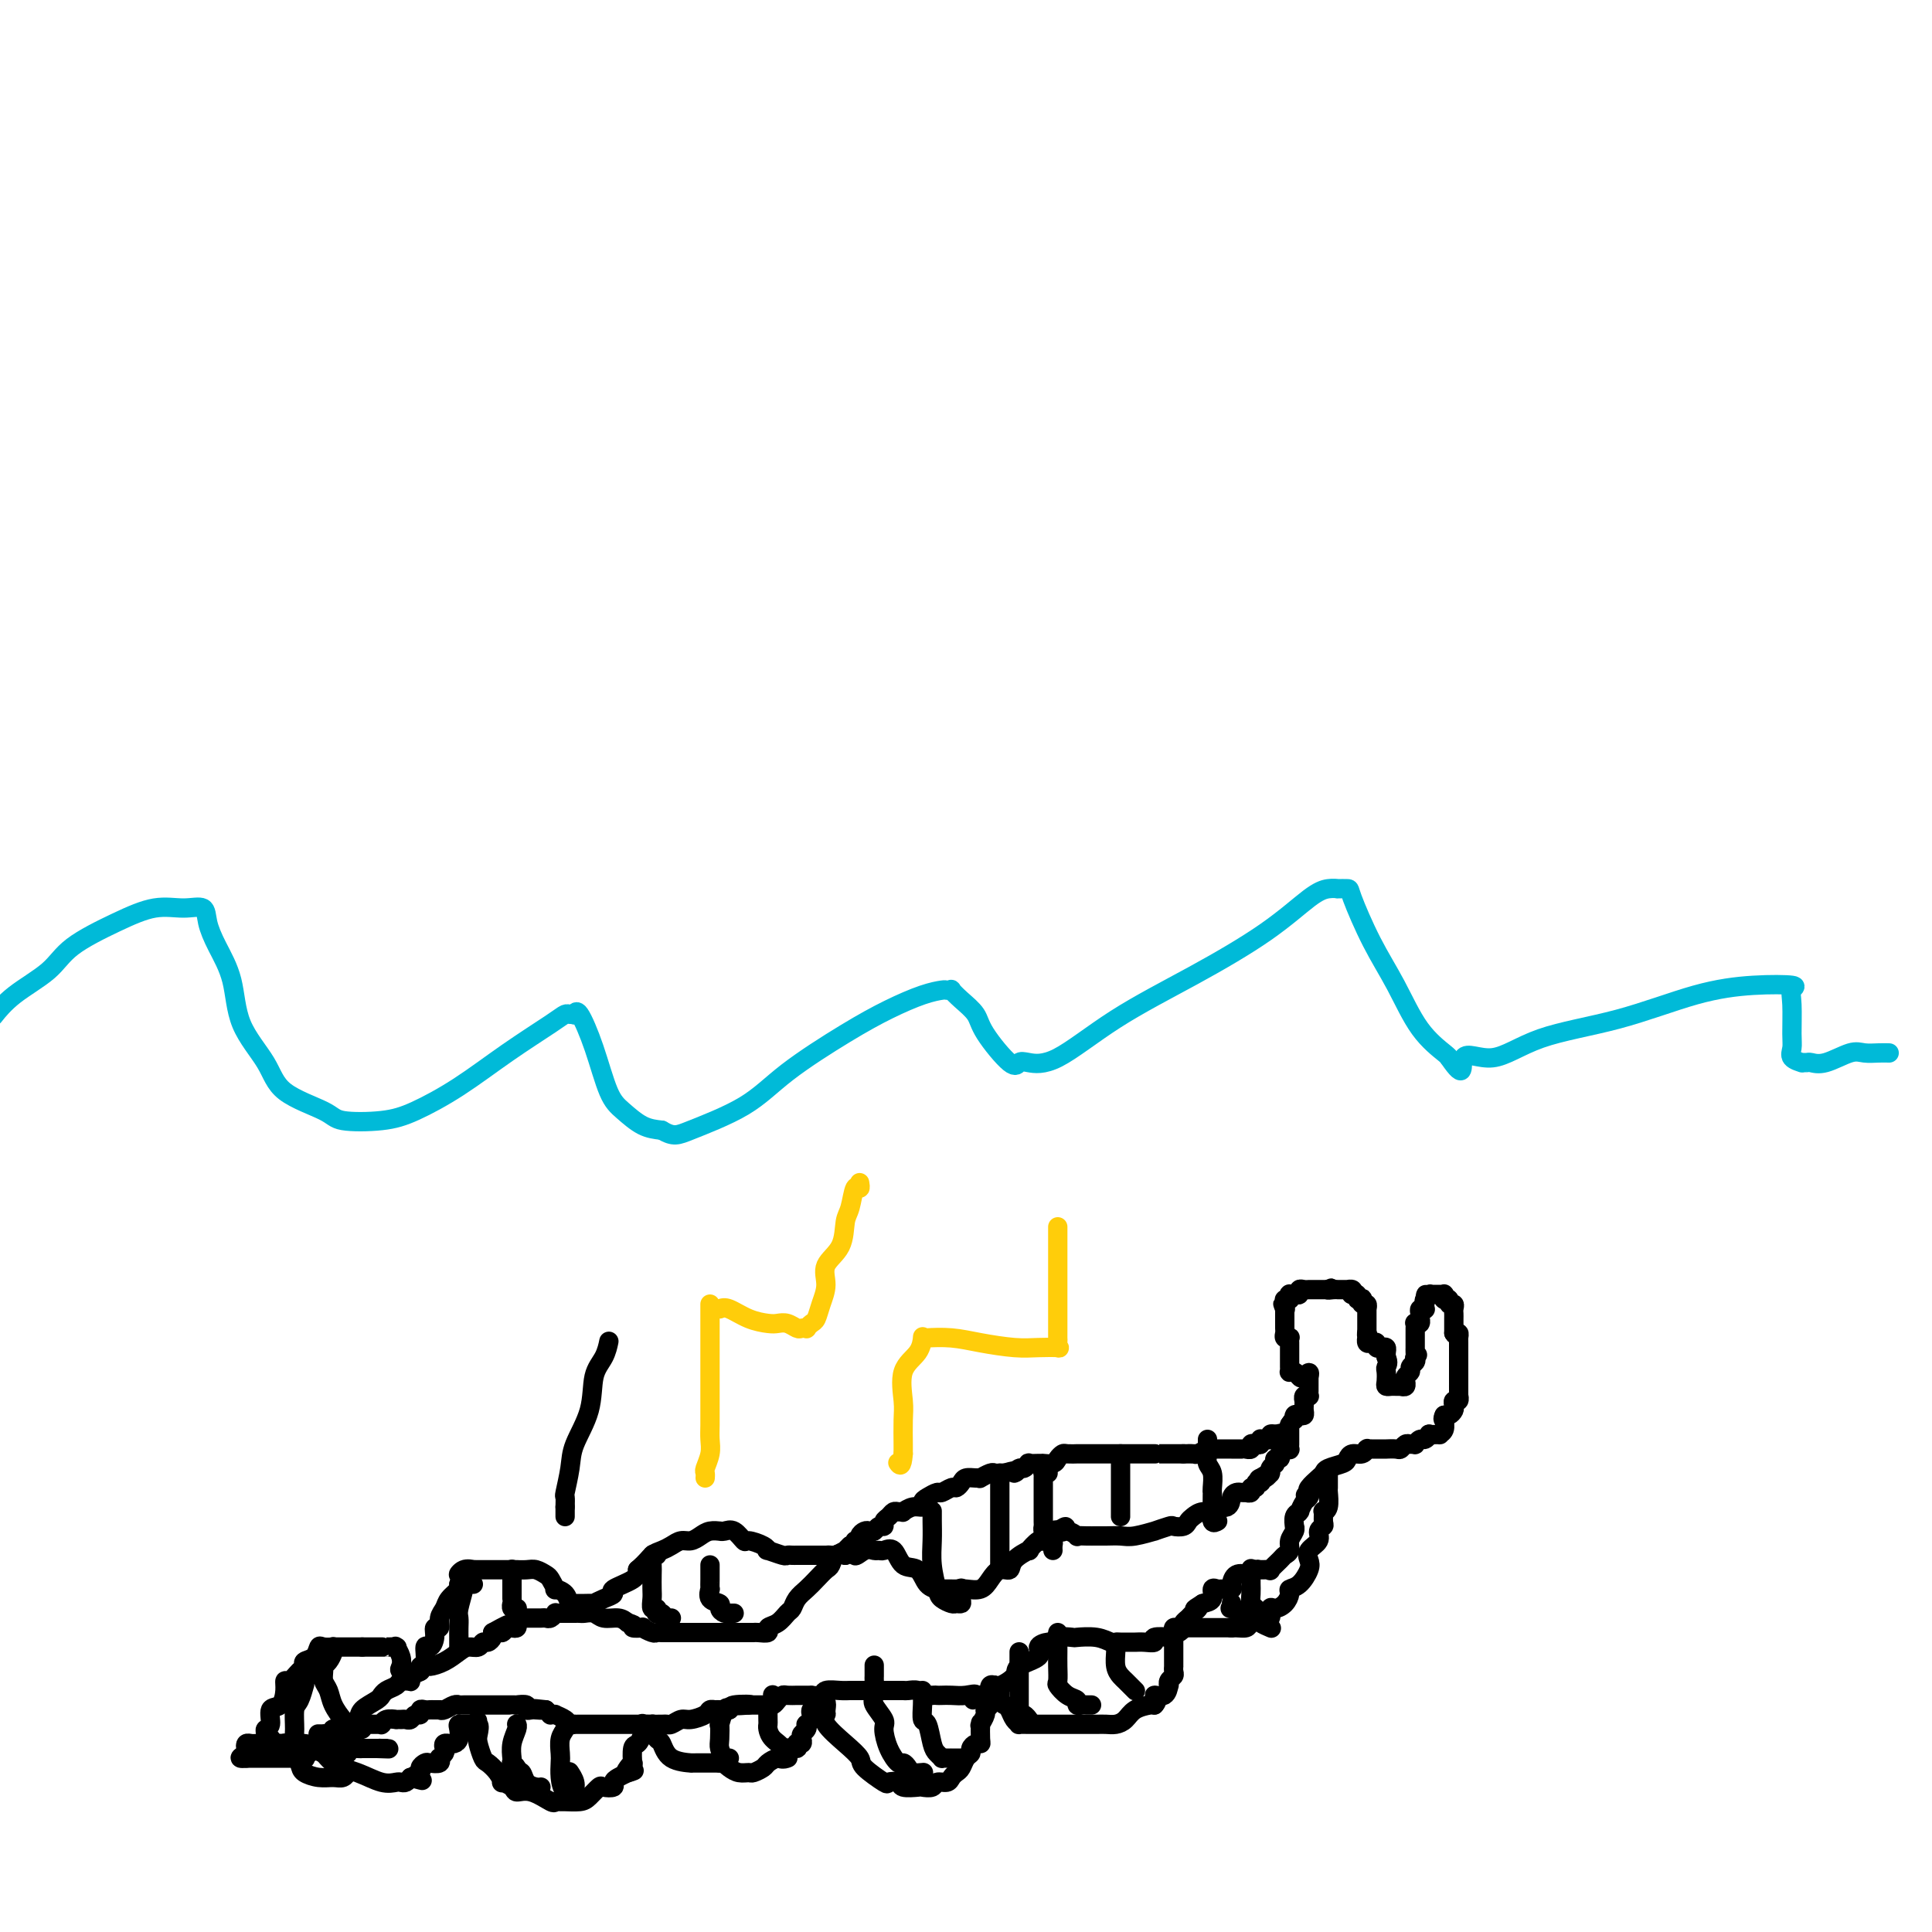 <svg viewBox='0 0 400 400' version='1.1' xmlns='http://www.w3.org/2000/svg' xmlns:xlink='http://www.w3.org/1999/xlink'><g fill='none' stroke='#00BAD8' stroke-width='4' stroke-linecap='round' stroke-linejoin='round'><path d='M-1,210c-0.266,0.333 -0.531,0.666 0,0c0.531,-0.666 1.859,-2.330 4,-4c2.141,-1.670 5.097,-3.347 7,-5c1.903,-1.653 2.755,-3.282 5,-5c2.245,-1.718 5.882,-3.524 9,-5c3.118,-1.476 5.716,-2.620 8,-3c2.284,-0.380 4.255,0.005 6,0c1.745,-0.005 3.266,-0.398 4,0c0.734,0.398 0.683,1.588 1,3c0.317,1.412 1.003,3.045 2,5c0.997,1.955 2.305,4.232 3,7c0.695,2.768 0.775,6.027 2,9c1.225,2.973 3.593,5.659 5,8c1.407,2.341 1.853,4.336 4,6c2.147,1.664 5.995,2.997 8,4c2.005,1.003 2.167,1.677 4,2c1.833,0.323 5.338,0.294 8,0c2.662,-0.294 4.482,-0.853 7,-2c2.518,-1.147 5.735,-2.882 9,-5c3.265,-2.118 6.577,-4.620 10,-7c3.423,-2.380 6.956,-4.638 9,-6c2.044,-1.362 2.600,-1.828 3,-2c0.400,-0.172 0.644,-0.051 1,0c0.356,0.051 0.822,0.032 1,0c0.178,-0.032 0.067,-0.076 0,0c-0.067,0.076 -0.091,0.274 0,0c0.091,-0.274 0.295,-1.019 1,0c0.705,1.019 1.910,3.804 3,7c1.090,3.196 2.065,6.805 3,9c0.935,2.195 1.829,2.976 3,4c1.171,1.024 2.620,2.293 4,3c1.380,0.707 2.690,0.854 4,1'/><path d='M137,234c2.496,1.457 3.235,1.100 6,0c2.765,-1.100 7.554,-2.942 11,-5c3.446,-2.058 5.547,-4.331 9,-7c3.453,-2.669 8.259,-5.735 12,-8c3.741,-2.265 6.418,-3.731 9,-5c2.582,-1.269 5.069,-2.341 7,-3c1.931,-0.659 3.307,-0.903 4,-1c0.693,-0.097 0.704,-0.045 1,0c0.296,0.045 0.877,0.084 1,0c0.123,-0.084 -0.213,-0.291 0,0c0.213,0.291 0.974,1.079 2,2c1.026,0.921 2.317,1.973 3,3c0.683,1.027 0.757,2.029 2,4c1.243,1.971 3.654,4.911 5,6c1.346,1.089 1.626,0.325 2,0c0.374,-0.325 0.841,-0.212 2,0c1.159,0.212 3.009,0.523 6,-1c2.991,-1.523 7.122,-4.881 12,-8c4.878,-3.119 10.502,-5.999 16,-9c5.498,-3.001 10.869,-6.125 15,-9c4.131,-2.875 7.023,-5.503 9,-7c1.977,-1.497 3.038,-1.865 4,-2c0.962,-0.135 1.824,-0.037 2,0c0.176,0.037 -0.334,0.015 0,0c0.334,-0.015 1.511,-0.021 2,0c0.489,0.021 0.289,0.068 1,2c0.711,1.932 2.334,5.747 4,9c1.666,3.253 3.374,5.944 5,9c1.626,3.056 3.168,6.477 5,9c1.832,2.523 3.952,4.150 5,5c1.048,0.850 1.024,0.925 1,1'/><path d='M300,219c3.673,5.362 2.354,1.266 3,0c0.646,-1.266 3.257,0.298 6,0c2.743,-0.298 5.619,-2.459 10,-4c4.381,-1.541 10.266,-2.463 16,-4c5.734,-1.537 11.316,-3.688 16,-5c4.684,-1.312 8.470,-1.785 12,-2c3.530,-0.215 6.803,-0.171 8,0c1.197,0.171 0.319,0.469 0,1c-0.319,0.531 -0.078,1.295 0,3c0.078,1.705 -0.008,4.352 0,6c0.008,1.648 0.111,2.298 0,3c-0.111,0.702 -0.434,1.455 0,2c0.434,0.545 1.626,0.880 2,1c0.374,0.120 -0.069,0.025 0,0c0.069,-0.025 0.650,0.022 1,0c0.350,-0.022 0.467,-0.111 1,0c0.533,0.111 1.481,0.422 3,0c1.519,-0.422 3.608,-1.577 5,-2c1.392,-0.423 2.086,-0.113 3,0c0.914,0.113 2.049,0.030 3,0c0.951,-0.030 1.718,-0.008 2,0c0.282,0.008 0.081,0.002 0,0c-0.081,-0.002 -0.040,-0.001 0,0'/></g>
<g fill='none' stroke='#000000' stroke-width='4' stroke-linecap='round' stroke-linejoin='round'><path d='M66,359c-0.119,-0.002 -0.238,-0.005 0,0c0.238,0.005 0.832,0.016 1,0c0.168,-0.016 -0.092,-0.061 0,0c0.092,0.061 0.534,0.227 1,0c0.466,-0.227 0.955,-0.848 1,-1c0.045,-0.152 -0.355,0.164 0,0c0.355,-0.164 1.464,-0.807 2,-1c0.536,-0.193 0.497,0.063 1,0c0.503,-0.063 1.546,-0.447 2,-1c0.454,-0.553 0.320,-1.276 1,-2c0.680,-0.724 2.175,-1.451 3,-2c0.825,-0.549 0.980,-0.922 1,-1c0.020,-0.078 -0.097,0.137 0,0c0.097,-0.137 0.406,-0.628 1,-1c0.594,-0.372 1.473,-0.626 2,-1c0.527,-0.374 0.700,-0.870 1,-1c0.300,-0.130 0.725,0.105 1,0c0.275,-0.105 0.401,-0.549 1,-1c0.599,-0.451 1.672,-0.907 2,-1c0.328,-0.093 -0.088,0.179 0,0c0.088,-0.179 0.681,-0.808 1,-1c0.319,-0.192 0.365,0.055 1,0c0.635,-0.055 1.858,-0.411 3,-1c1.142,-0.589 2.204,-1.411 3,-2c0.796,-0.589 1.327,-0.945 2,-1c0.673,-0.055 1.487,0.193 2,0c0.513,-0.193 0.725,-0.825 1,-1c0.275,-0.175 0.612,0.107 1,0c0.388,-0.107 0.825,-0.602 1,-1c0.175,-0.398 0.087,-0.699 0,-1'/><path d='M102,338c5.808,-3.244 2.330,-0.855 1,0c-1.330,0.855 -0.510,0.177 0,0c0.510,-0.177 0.711,0.146 1,0c0.289,-0.146 0.666,-0.761 1,-1c0.334,-0.239 0.625,-0.103 1,0c0.375,0.103 0.836,0.171 1,0c0.164,-0.171 0.033,-0.582 0,-1c-0.033,-0.418 0.032,-0.844 0,-1c-0.032,-0.156 -0.162,-0.042 0,0c0.162,0.042 0.617,0.011 1,0c0.383,-0.011 0.694,-0.003 1,0c0.306,0.003 0.607,0.001 1,0c0.393,-0.001 0.879,0.001 1,0c0.121,-0.001 -0.121,-0.004 0,0c0.121,0.004 0.606,0.015 1,0c0.394,-0.015 0.697,-0.057 1,0c0.303,0.057 0.606,0.211 1,0c0.394,-0.211 0.879,-0.789 1,-1c0.121,-0.211 -0.122,-0.057 0,0c0.122,0.057 0.610,0.015 1,0c0.390,-0.015 0.681,-0.004 1,0c0.319,0.004 0.666,-0.000 1,0c0.334,0.000 0.655,0.004 1,0c0.345,-0.004 0.715,-0.016 1,0c0.285,0.016 0.485,0.060 1,0c0.515,-0.060 1.344,-0.222 2,0c0.656,0.222 1.138,0.829 2,1c0.862,0.171 2.103,-0.094 3,0c0.897,0.094 1.448,0.547 2,1'/><path d='M130,336c2.263,0.532 0.921,0.860 1,1c0.079,0.140 1.579,0.090 2,0c0.421,-0.090 -0.239,-0.220 0,0c0.239,0.220 1.375,0.791 2,1c0.625,0.209 0.739,0.056 1,0c0.261,-0.056 0.668,-0.015 1,0c0.332,0.015 0.589,0.004 1,0c0.411,-0.004 0.977,-0.001 1,0c0.023,0.001 -0.496,0.000 0,0c0.496,-0.000 2.006,-0.000 3,0c0.994,0.000 1.473,0.000 2,0c0.527,-0.000 1.102,-0.000 2,0c0.898,0.000 2.121,-0.000 3,0c0.879,0.000 1.416,0.000 2,0c0.584,-0.000 1.216,-0.000 2,0c0.784,0.000 1.721,0.001 2,0c0.279,-0.001 -0.098,-0.004 0,0c0.098,0.004 0.673,0.013 1,0c0.327,-0.013 0.406,-0.049 1,0c0.594,0.049 1.703,0.183 2,0c0.297,-0.183 -0.220,-0.682 0,-1c0.220,-0.318 1.175,-0.455 2,-1c0.825,-0.545 1.519,-1.496 2,-2c0.481,-0.504 0.748,-0.559 1,-1c0.252,-0.441 0.487,-1.269 1,-2c0.513,-0.731 1.302,-1.366 2,-2c0.698,-0.634 1.303,-1.267 2,-2c0.697,-0.733 1.486,-1.568 2,-2c0.514,-0.432 0.754,-0.463 1,-1c0.246,-0.537 0.499,-1.582 1,-2c0.501,-0.418 1.251,-0.209 2,0'/><path d='M175,322c2.836,-2.414 1.925,-0.450 2,0c0.075,0.450 1.137,-0.614 2,-1c0.863,-0.386 1.529,-0.092 2,0c0.471,0.092 0.749,-0.017 1,0c0.251,0.017 0.475,0.158 1,0c0.525,-0.158 1.350,-0.617 2,0c0.650,0.617 1.125,2.309 2,3c0.875,0.691 2.150,0.381 3,1c0.850,0.619 1.274,2.166 2,3c0.726,0.834 1.752,0.956 2,1c0.248,0.044 -0.282,0.011 0,0c0.282,-0.011 1.378,-0.002 2,0c0.622,0.002 0.772,-0.005 1,0c0.228,0.005 0.536,0.022 1,0c0.464,-0.022 1.084,-0.081 2,0c0.916,0.081 2.127,0.304 3,0c0.873,-0.304 1.409,-1.133 2,-2c0.591,-0.867 1.239,-1.771 2,-2c0.761,-0.229 1.637,0.218 2,0c0.363,-0.218 0.215,-1.100 1,-2c0.785,-0.900 2.504,-1.818 3,-2c0.496,-0.182 -0.231,0.372 0,0c0.231,-0.372 1.421,-1.669 2,-2c0.579,-0.331 0.547,0.304 1,0c0.453,-0.304 1.389,-1.545 2,-2c0.611,-0.455 0.895,-0.122 1,0c0.105,0.122 0.030,0.035 0,0c-0.030,-0.035 -0.015,-0.017 0,0'/><path d='M219,317c2.675,-1.840 1.364,-0.441 1,0c-0.364,0.441 0.220,-0.078 1,0c0.780,0.078 1.755,0.753 2,1c0.245,0.247 -0.240,0.066 0,0c0.240,-0.066 1.206,-0.017 2,0c0.794,0.017 1.416,0.000 2,0c0.584,-0.000 1.131,0.015 2,0c0.869,-0.015 2.062,-0.060 3,0c0.938,0.060 1.623,0.226 3,0c1.377,-0.226 3.448,-0.844 4,-1c0.552,-0.156 -0.413,0.151 0,0c0.413,-0.151 2.204,-0.761 3,-1c0.796,-0.239 0.597,-0.107 1,0c0.403,0.107 1.409,0.187 2,0c0.591,-0.187 0.768,-0.643 1,-1c0.232,-0.357 0.517,-0.616 1,-1c0.483,-0.384 1.162,-0.894 2,-1c0.838,-0.106 1.835,0.192 2,0c0.165,-0.192 -0.503,-0.875 0,-1c0.503,-0.125 2.177,0.306 3,0c0.823,-0.306 0.794,-1.350 1,-2c0.206,-0.650 0.648,-0.905 1,-1c0.352,-0.095 0.615,-0.029 1,0c0.385,0.029 0.892,0.023 1,0c0.108,-0.023 -0.182,-0.063 0,0c0.182,0.063 0.837,0.228 1,0c0.163,-0.228 -0.166,-0.848 0,-1c0.166,-0.152 0.828,0.166 1,0c0.172,-0.166 -0.146,-0.814 0,-1c0.146,-0.186 0.756,0.090 1,0c0.244,-0.090 0.122,-0.545 0,-1'/><path d='M261,306c2.487,-1.543 0.705,-0.399 0,0c-0.705,0.399 -0.332,0.055 0,0c0.332,-0.055 0.624,0.179 1,0c0.376,-0.179 0.837,-0.770 1,-1c0.163,-0.230 0.030,-0.101 0,0c-0.030,0.101 0.045,0.172 0,0c-0.045,-0.172 -0.209,-0.586 0,-1c0.209,-0.414 0.792,-0.828 1,-1c0.208,-0.172 0.042,-0.103 0,0c-0.042,0.103 0.041,0.239 0,0c-0.041,-0.239 -0.204,-0.852 0,-1c0.204,-0.148 0.776,0.170 1,0c0.224,-0.170 0.098,-0.829 0,-1c-0.098,-0.171 -0.170,0.146 0,0c0.170,-0.146 0.581,-0.756 1,-1c0.419,-0.244 0.844,-0.121 1,0c0.156,0.121 0.042,0.239 0,0c-0.042,-0.239 -0.011,-0.835 0,-1c0.011,-0.165 0.003,0.100 0,0c-0.003,-0.100 -0.001,-0.566 0,-1c0.001,-0.434 0.000,-0.837 0,-1c-0.000,-0.163 -0.000,-0.085 0,0c0.000,0.085 0.000,0.177 0,0c-0.000,-0.177 -0.000,-0.622 0,-1c0.000,-0.378 0.000,-0.689 0,-1'/><path d='M267,295c1.167,-1.868 1.083,-1.040 1,-1c-0.083,0.040 -0.166,-0.710 0,-1c0.166,-0.290 0.580,-0.120 1,0c0.420,0.120 0.845,0.191 1,0c0.155,-0.191 0.041,-0.643 0,-1c-0.041,-0.357 -0.007,-0.618 0,-1c0.007,-0.382 -0.012,-0.886 0,-1c0.012,-0.114 0.056,0.163 0,0c-0.056,-0.163 -0.211,-0.765 0,-1c0.211,-0.235 0.789,-0.102 1,0c0.211,0.102 0.057,0.172 0,0c-0.057,-0.172 -0.015,-0.585 0,-1c0.015,-0.415 0.004,-0.832 0,-1c-0.004,-0.168 -0.001,-0.086 0,0c0.001,0.086 0.000,0.177 0,0c-0.000,-0.177 -0.000,-0.622 0,-1c0.000,-0.378 0.000,-0.689 0,-1'/><path d='M271,285c0.441,-1.563 -0.456,-0.471 -1,0c-0.544,0.471 -0.734,0.319 -1,0c-0.266,-0.319 -0.607,-0.806 -1,-1c-0.393,-0.194 -0.837,-0.094 -1,0c-0.163,0.094 -0.044,0.183 0,0c0.044,-0.183 0.012,-0.638 0,-1c-0.012,-0.362 -0.003,-0.632 0,-1c0.003,-0.368 0.001,-0.834 0,-1c-0.001,-0.166 -0.000,-0.034 0,0c0.000,0.034 0.000,-0.032 0,0c-0.000,0.032 -0.000,0.163 0,0c0.000,-0.163 0.001,-0.618 0,-1c-0.001,-0.382 -0.004,-0.690 0,-1c0.004,-0.310 0.015,-0.622 0,-1c-0.015,-0.378 -0.057,-0.822 0,-1c0.057,-0.178 0.211,-0.090 0,0c-0.211,0.090 -0.789,0.183 -1,0c-0.211,-0.183 -0.057,-0.641 0,-1c0.057,-0.359 0.015,-0.617 0,-1c-0.015,-0.383 -0.004,-0.890 0,-1c0.004,-0.110 0.001,0.178 0,0c-0.001,-0.178 -0.000,-0.821 0,-1c0.000,-0.179 0.000,0.106 0,0c-0.000,-0.106 -0.000,-0.602 0,-1c0.000,-0.398 0.000,-0.699 0,-1'/><path d='M266,271c-0.778,-2.121 -0.222,-0.425 0,0c0.222,0.425 0.112,-0.421 0,-1c-0.112,-0.579 -0.226,-0.891 0,-1c0.226,-0.109 0.792,-0.015 1,0c0.208,0.015 0.058,-0.049 0,0c-0.058,0.049 -0.026,0.210 0,0c0.026,-0.210 0.045,-0.792 0,-1c-0.045,-0.208 -0.153,-0.042 0,0c0.153,0.042 0.566,-0.041 1,0c0.434,0.041 0.887,0.207 1,0c0.113,-0.207 -0.114,-0.788 0,-1c0.114,-0.212 0.570,-0.057 1,0c0.430,0.057 0.836,0.015 1,0c0.164,-0.015 0.086,-0.004 0,0c-0.086,0.004 -0.182,0.001 0,0c0.182,-0.001 0.640,-0.000 1,0c0.360,0.000 0.622,0.000 1,0c0.378,-0.000 0.871,-0.000 1,0c0.129,0.000 -0.106,0.000 0,0c0.106,-0.000 0.553,-0.000 1,0'/><path d='M275,267c1.349,-0.619 0.220,-0.166 0,0c-0.220,0.166 0.467,0.044 1,0c0.533,-0.044 0.912,-0.012 1,0c0.088,0.012 -0.116,0.002 0,0c0.116,-0.002 0.553,0.002 1,0c0.447,-0.002 0.903,-0.011 1,0c0.097,0.011 -0.166,0.041 0,0c0.166,-0.041 0.762,-0.155 1,0c0.238,0.155 0.119,0.577 0,1'/><path d='M280,268c0.791,0.150 0.268,0.027 0,0c-0.268,-0.027 -0.282,0.044 0,0c0.282,-0.044 0.859,-0.204 1,0c0.141,0.204 -0.155,0.772 0,1c0.155,0.228 0.759,0.117 1,0c0.241,-0.117 0.117,-0.241 0,0c-0.117,0.241 -0.228,0.849 0,1c0.228,0.151 0.793,-0.153 1,0c0.207,0.153 0.055,0.762 0,1c-0.055,0.238 -0.015,0.105 0,0c0.015,-0.105 0.004,-0.183 0,0c-0.004,0.183 -0.001,0.626 0,1c0.001,0.374 0.000,0.677 0,1c-0.000,0.323 -0.000,0.664 0,1c0.000,0.336 0.000,0.667 0,1c-0.000,0.333 -0.000,0.666 0,1'/><path d='M283,276c0.465,1.173 0.127,0.104 0,0c-0.127,-0.104 -0.044,0.756 0,1c0.044,0.244 0.050,-0.127 0,0c-0.050,0.127 -0.154,0.752 0,1c0.154,0.248 0.567,0.118 1,0c0.433,-0.118 0.887,-0.225 1,0c0.113,0.225 -0.113,0.782 0,1c0.113,0.218 0.566,0.097 1,0c0.434,-0.097 0.848,-0.170 1,0c0.152,0.170 0.041,0.584 0,1c-0.041,0.416 -0.012,0.833 0,1c0.012,0.167 0.006,0.083 0,0'/><path d='M287,281c0.620,1.194 0.169,1.679 0,2c-0.169,0.321 -0.057,0.478 0,1c0.057,0.522 0.057,1.408 0,2c-0.057,0.592 -0.173,0.891 0,1c0.173,0.109 0.634,0.029 1,0c0.366,-0.029 0.638,-0.007 1,0c0.362,0.007 0.815,-0.002 1,0c0.185,0.002 0.102,0.015 0,0c-0.102,-0.015 -0.225,-0.060 0,0c0.225,0.060 0.796,0.223 1,0c0.204,-0.223 0.040,-0.833 0,-1c-0.040,-0.167 0.046,0.110 0,0c-0.046,-0.110 -0.222,-0.607 0,-1c0.222,-0.393 0.843,-0.683 1,-1c0.157,-0.317 -0.150,-0.662 0,-1c0.150,-0.338 0.757,-0.668 1,-1c0.243,-0.332 0.121,-0.666 0,-1'/><path d='M293,281c0.928,-0.940 0.249,-0.290 0,0c-0.249,0.290 -0.067,0.218 0,0c0.067,-0.218 0.018,-0.584 0,-1c-0.018,-0.416 -0.005,-0.882 0,-1c0.005,-0.118 0.001,0.113 0,0c-0.001,-0.113 -0.000,-0.569 0,-1c0.000,-0.431 0.000,-0.836 0,-1c-0.000,-0.164 0.000,-0.086 0,0c-0.000,0.086 -0.001,0.180 0,0c0.001,-0.180 0.004,-0.636 0,-1c-0.004,-0.364 -0.015,-0.637 0,-1c0.015,-0.363 0.057,-0.814 0,-1c-0.057,-0.186 -0.211,-0.105 0,0c0.211,0.105 0.788,0.235 1,0c0.212,-0.235 0.061,-0.834 0,-1c-0.061,-0.166 -0.030,0.100 0,0c0.030,-0.100 0.061,-0.566 0,-1c-0.061,-0.434 -0.212,-0.837 0,-1c0.212,-0.163 0.789,-0.085 1,0c0.211,0.085 0.057,0.177 0,0c-0.057,-0.177 -0.016,-0.622 0,-1c0.016,-0.378 0.008,-0.689 0,-1'/><path d='M295,269c0.325,-1.873 0.139,-0.554 0,0c-0.139,0.554 -0.230,0.345 0,0c0.230,-0.345 0.782,-0.824 1,-1c0.218,-0.176 0.101,-0.047 0,0c-0.101,0.047 -0.185,0.013 0,0c0.185,-0.013 0.638,-0.004 1,0c0.362,0.004 0.633,0.005 1,0c0.367,-0.005 0.831,-0.015 1,0c0.169,0.015 0.044,0.057 0,0c-0.044,-0.057 -0.008,-0.212 0,0c0.008,0.212 -0.013,0.793 0,1c0.013,0.207 0.060,0.041 0,0c-0.060,-0.041 -0.226,0.045 0,0c0.226,-0.045 0.845,-0.219 1,0c0.155,0.219 -0.155,0.832 0,1c0.155,0.168 0.773,-0.109 1,0c0.227,0.109 0.061,0.603 0,1c-0.061,0.397 -0.016,0.698 0,1c0.016,0.302 0.004,0.606 0,1c-0.004,0.394 -0.001,0.879 0,1c0.001,0.121 0.000,-0.121 0,0c-0.000,0.121 -0.000,0.606 0,1c0.000,0.394 0.000,0.697 0,1'/><path d='M301,276c0.381,0.864 0.834,0.024 1,0c0.166,-0.024 0.044,0.767 0,1c-0.044,0.233 -0.012,-0.092 0,0c0.012,0.092 0.003,0.599 0,1c-0.003,0.401 -0.001,0.694 0,1c0.001,0.306 0.000,0.624 0,1c-0.000,0.376 -0.000,0.809 0,1c0.000,0.191 0.000,0.141 0,0c-0.000,-0.141 -0.000,-0.374 0,0c0.000,0.374 0.000,1.353 0,2c-0.000,0.647 -0.000,0.961 0,1c0.000,0.039 0.000,-0.195 0,0c-0.000,0.195 -0.000,0.821 0,1c0.000,0.179 0.000,-0.088 0,0c-0.000,0.088 -0.000,0.530 0,1c0.000,0.470 0.001,0.967 0,1c-0.001,0.033 -0.004,-0.398 0,0c0.004,0.398 0.015,1.626 0,2c-0.015,0.374 -0.056,-0.107 0,0c0.056,0.107 0.208,0.803 0,1c-0.208,0.197 -0.778,-0.105 -1,0c-0.222,0.105 -0.098,0.617 0,1c0.098,0.383 0.171,0.639 0,1c-0.171,0.361 -0.584,0.828 -1,1c-0.416,0.172 -0.833,0.049 -1,0c-0.167,-0.049 -0.083,-0.025 0,0'/><path d='M299,293c-0.459,0.873 -0.107,1.057 0,1c0.107,-0.057 -0.032,-0.355 0,0c0.032,0.355 0.234,1.362 0,2c-0.234,0.638 -0.903,0.907 -1,1c-0.097,0.093 0.378,0.010 0,0c-0.378,-0.010 -1.608,0.054 -2,0c-0.392,-0.054 0.053,-0.225 0,0c-0.053,0.225 -0.606,0.845 -1,1c-0.394,0.155 -0.630,-0.156 -1,0c-0.370,0.156 -0.873,0.778 -1,1c-0.127,0.222 0.122,0.046 0,0c-0.122,-0.046 -0.615,0.040 -1,0c-0.385,-0.040 -0.662,-0.207 -1,0c-0.338,0.207 -0.738,0.788 -1,1c-0.262,0.212 -0.384,0.057 -1,0c-0.616,-0.057 -1.724,-0.015 -2,0c-0.276,0.015 0.280,0.004 0,0c-0.280,-0.004 -1.395,-0.002 -2,0c-0.605,0.002 -0.700,0.005 -1,0c-0.300,-0.005 -0.805,-0.016 -1,0c-0.195,0.016 -0.080,0.060 0,0c0.080,-0.060 0.126,-0.223 0,0c-0.126,0.223 -0.422,0.833 -1,1c-0.578,0.167 -1.436,-0.110 -2,0c-0.564,0.110 -0.832,0.606 -1,1c-0.168,0.394 -0.234,0.687 -1,1c-0.766,0.313 -2.230,0.647 -3,1c-0.770,0.353 -0.846,0.723 -1,1c-0.154,0.277 -0.388,0.459 -1,1c-0.612,0.541 -1.604,1.440 -2,2c-0.396,0.560 -0.198,0.780 0,1'/><path d='M271,309c-1.404,1.184 -0.415,0.146 0,0c0.415,-0.146 0.256,0.602 0,1c-0.256,0.398 -0.608,0.448 -1,1c-0.392,0.552 -0.823,1.606 -1,2c-0.177,0.394 -0.100,0.129 0,0c0.100,-0.129 0.224,-0.123 0,0c-0.224,0.123 -0.796,0.365 -1,1c-0.204,0.635 -0.040,1.665 0,2c0.040,0.335 -0.045,-0.026 0,0c0.045,0.026 0.221,0.440 0,1c-0.221,0.560 -0.838,1.268 -1,2c-0.162,0.732 0.130,1.488 0,2c-0.130,0.512 -0.683,0.778 -1,1c-0.317,0.222 -0.399,0.398 -1,1c-0.601,0.602 -1.720,1.629 -2,2c-0.280,0.371 0.280,0.085 0,0c-0.280,-0.085 -1.400,0.030 -2,0c-0.600,-0.030 -0.681,-0.204 -1,0c-0.319,0.204 -0.877,0.785 -1,1c-0.123,0.215 0.187,0.064 0,0c-0.187,-0.064 -0.871,-0.042 -1,0c-0.129,0.042 0.298,0.102 0,0c-0.298,-0.102 -1.322,-0.367 -2,0c-0.678,0.367 -1.009,1.364 -1,2c0.009,0.636 0.358,0.909 0,1c-0.358,0.091 -1.422,-0.000 -2,0c-0.578,0.000 -0.670,0.093 -1,0c-0.330,-0.093 -0.896,-0.371 -1,0c-0.104,0.371 0.256,1.392 0,2c-0.256,0.608 -1.128,0.804 -2,1'/><path d='M249,332c-2.807,1.726 -1.326,1.039 -1,1c0.326,-0.039 -0.504,0.568 -1,1c-0.496,0.432 -0.657,0.689 -1,1c-0.343,0.311 -0.867,0.675 -1,1c-0.133,0.325 0.125,0.609 0,1c-0.125,0.391 -0.634,0.888 -1,1c-0.366,0.112 -0.590,-0.162 -1,0c-0.410,0.162 -1.005,0.761 -1,1c0.005,0.239 0.611,0.116 0,0c-0.611,-0.116 -2.439,-0.227 -3,0c-0.561,0.227 0.144,0.793 0,1c-0.144,0.207 -1.138,0.055 -2,0c-0.862,-0.055 -1.592,-0.014 -2,0c-0.408,0.014 -0.495,-0.000 -1,0c-0.505,0.000 -1.428,0.014 -2,0c-0.572,-0.014 -0.791,-0.056 -1,0c-0.209,0.056 -0.406,0.210 -1,0c-0.594,-0.210 -1.584,-0.784 -3,-1c-1.416,-0.216 -3.256,-0.072 -4,0c-0.744,0.072 -0.390,0.074 -1,0c-0.610,-0.074 -2.184,-0.224 -3,0c-0.816,0.224 -0.875,0.823 -1,1c-0.125,0.177 -0.318,-0.066 -1,0c-0.682,0.066 -1.853,0.443 -2,1c-0.147,0.557 0.732,1.296 0,2c-0.732,0.704 -3.074,1.373 -4,2c-0.926,0.627 -0.436,1.212 -1,2c-0.564,0.788 -2.182,1.778 -3,2c-0.818,0.222 -0.836,-0.325 -1,0c-0.164,0.325 -0.476,1.521 -1,2c-0.524,0.479 -1.262,0.239 -2,0'/><path d='M203,351c-2.621,1.856 -1.175,0.498 -1,0c0.175,-0.498 -0.922,-0.134 -2,0c-1.078,0.134 -2.138,0.037 -3,0c-0.862,-0.037 -1.525,-0.014 -2,0c-0.475,0.014 -0.761,0.018 -1,0c-0.239,-0.018 -0.430,-0.057 -1,0c-0.570,0.057 -1.519,0.212 -2,0c-0.481,-0.212 -0.495,-0.789 -1,-1c-0.505,-0.211 -1.501,-0.057 -2,0c-0.499,0.057 -0.500,0.015 -1,0c-0.500,-0.015 -1.500,-0.004 -2,0c-0.500,0.004 -0.500,0.001 -1,0c-0.500,-0.001 -1.499,-0.000 -2,0c-0.501,0.000 -0.503,0.000 -1,0c-0.497,-0.000 -1.489,-0.001 -2,0c-0.511,0.001 -0.541,0.004 -1,0c-0.459,-0.004 -1.346,-0.015 -2,0c-0.654,0.015 -1.073,0.057 -2,0c-0.927,-0.057 -2.360,-0.211 -3,0c-0.640,0.211 -0.485,0.789 -1,1c-0.515,0.211 -1.700,0.057 -2,0c-0.300,-0.057 0.285,-0.016 0,0c-0.285,0.016 -1.438,0.007 -2,0c-0.562,-0.007 -0.532,-0.012 -1,0c-0.468,0.012 -1.435,0.042 -2,0c-0.565,-0.042 -0.727,-0.155 -1,0c-0.273,0.155 -0.656,0.577 -1,1c-0.344,0.423 -0.649,0.845 -1,1c-0.351,0.155 -0.748,0.042 -1,0c-0.252,-0.042 -0.358,-0.012 -1,0c-0.642,0.012 -1.821,0.006 -3,0'/><path d='M155,353c-7.252,0.326 -1.382,0.140 0,0c1.382,-0.140 -1.724,-0.234 -3,0c-1.276,0.234 -0.721,0.798 -1,1c-0.279,0.202 -1.391,0.044 -2,0c-0.609,-0.044 -0.715,0.026 -1,0c-0.285,-0.026 -0.748,-0.147 -1,0c-0.252,0.147 -0.292,0.561 -1,1c-0.708,0.439 -2.085,0.902 -3,1c-0.915,0.098 -1.370,-0.170 -2,0c-0.630,0.170 -1.436,0.778 -2,1c-0.564,0.222 -0.885,0.060 -1,0c-0.115,-0.060 -0.024,-0.016 -1,0c-0.976,0.016 -3.018,0.004 -4,0c-0.982,-0.004 -0.905,-0.001 -2,0c-1.095,0.001 -3.364,0.000 -4,0c-0.636,-0.000 0.359,-0.000 0,0c-0.359,0.000 -2.072,0.000 -3,0c-0.928,-0.000 -1.071,-0.000 -1,0c0.071,0.000 0.355,0.000 0,0c-0.355,-0.000 -1.348,-0.000 -2,0c-0.652,0.000 -0.963,0.001 -1,0c-0.037,-0.001 0.199,-0.003 0,0c-0.199,0.003 -0.832,0.011 -1,0c-0.168,-0.011 0.128,-0.041 0,0c-0.128,0.041 -0.679,0.154 -1,0c-0.321,-0.154 -0.411,-0.577 -1,-1c-0.589,-0.423 -1.677,-0.848 -2,-1c-0.323,-0.152 0.120,-0.030 0,0c-0.120,0.030 -0.801,-0.030 -1,0c-0.199,0.030 0.086,0.152 0,0c-0.086,-0.152 -0.543,-0.576 -1,-1'/><path d='M113,354c-4.189,-0.464 -1.661,-0.125 -1,0c0.661,0.125 -0.545,0.034 -1,0c-0.455,-0.034 -0.158,-0.013 0,0c0.158,0.013 0.178,0.018 0,0c-0.178,-0.018 -0.555,-0.057 -1,0c-0.445,0.057 -0.960,0.211 -1,0c-0.040,-0.211 0.393,-0.789 0,-1c-0.393,-0.211 -1.612,-0.057 -2,0c-0.388,0.057 0.055,0.015 0,0c-0.055,-0.015 -0.608,-0.004 -1,0c-0.392,0.004 -0.625,0.001 -1,0c-0.375,-0.001 -0.893,-0.000 -1,0c-0.107,0.000 0.198,0.000 0,0c-0.198,-0.000 -0.898,-0.000 -1,0c-0.102,0.000 0.394,0.000 0,0c-0.394,-0.000 -1.679,-0.000 -2,0c-0.321,0.000 0.322,-0.000 0,0c-0.322,0.000 -1.609,0.000 -2,0c-0.391,-0.000 0.116,-0.000 0,0c-0.116,0.000 -0.854,0.000 -1,0c-0.146,-0.000 0.299,-0.001 0,0c-0.299,0.001 -1.341,0.004 -2,0c-0.659,-0.004 -0.936,-0.015 -1,0c-0.064,0.015 0.086,0.056 0,0c-0.086,-0.056 -0.408,-0.207 -1,0c-0.592,0.207 -1.455,0.774 -2,1c-0.545,0.226 -0.773,0.113 -1,0'/><path d='M91,354c-3.356,-0.000 -0.746,-0.001 0,0c0.746,0.001 -0.374,0.004 -1,0c-0.626,-0.004 -0.759,-0.016 -1,0c-0.241,0.016 -0.589,0.061 -1,0c-0.411,-0.061 -0.884,-0.227 -1,0c-0.116,0.227 0.124,0.845 0,1c-0.124,0.155 -0.612,-0.155 -1,0c-0.388,0.155 -0.677,0.774 -1,1c-0.323,0.226 -0.682,0.060 -1,0c-0.318,-0.060 -0.597,-0.012 -1,0c-0.403,0.012 -0.931,-0.011 -1,0c-0.069,0.011 0.322,0.055 0,0c-0.322,-0.055 -1.357,-0.211 -2,0c-0.643,0.211 -0.893,0.789 -1,1c-0.107,0.211 -0.070,0.057 0,0c0.070,-0.057 0.173,-0.015 0,0c-0.173,0.015 -0.621,0.003 -1,0c-0.379,-0.003 -0.689,0.003 -1,0c-0.311,-0.003 -0.622,-0.016 -1,0c-0.378,0.016 -0.822,0.061 -1,0c-0.178,-0.061 -0.090,-0.226 0,0c0.090,0.226 0.183,0.844 0,1c-0.183,0.156 -0.640,-0.152 -1,0c-0.360,0.152 -0.621,0.762 -1,1c-0.379,0.238 -0.876,0.102 -1,0c-0.124,-0.102 0.126,-0.171 0,0c-0.126,0.171 -0.628,0.582 -1,1c-0.372,0.418 -0.615,0.844 -1,1c-0.385,0.156 -0.911,0.042 -1,0c-0.089,-0.042 0.260,-0.012 0,0c-0.260,0.012 -1.130,0.006 -2,0'/><path d='M67,361c-3.952,1.305 -1.833,1.067 -1,1c0.833,-0.067 0.380,0.038 0,0c-0.380,-0.038 -0.689,-0.221 -1,0c-0.311,0.221 -0.626,0.844 -1,1c-0.374,0.156 -0.807,-0.154 -1,0c-0.193,0.154 -0.147,0.773 0,1c0.147,0.227 0.394,0.061 0,0c-0.394,-0.061 -1.429,-0.016 -2,0c-0.571,0.016 -0.677,0.004 -1,0c-0.323,-0.004 -0.861,-0.001 -1,0c-0.139,0.001 0.121,0.000 0,0c-0.121,-0.000 -0.625,-0.000 -1,0c-0.375,0.000 -0.622,0.000 -1,0c-0.378,-0.000 -0.889,-0.000 -1,0c-0.111,0.000 0.176,0.000 0,0c-0.176,-0.000 -0.817,-0.000 -1,0c-0.183,0.000 0.092,0.000 0,0c-0.092,-0.000 -0.550,-0.000 -1,0c-0.450,0.000 -0.891,0.000 -1,0c-0.109,-0.000 0.115,-0.000 0,0c-0.115,0.000 -0.569,0.000 -1,0c-0.431,-0.000 -0.837,-0.000 -1,0c-0.163,0.000 -0.081,0.000 0,0'/><path d='M51,364c-2.479,0.282 -0.675,-0.513 0,-1c0.675,-0.487 0.222,-0.666 0,-1c-0.222,-0.334 -0.213,-0.821 0,-1c0.213,-0.179 0.630,-0.048 1,0c0.370,0.048 0.691,0.013 1,0c0.309,-0.013 0.604,-0.003 1,0c0.396,0.003 0.894,0.001 1,0c0.106,-0.001 -0.179,-0.000 0,0c0.179,0.000 0.823,0.000 1,0c0.177,-0.000 -0.112,-0.001 0,0c0.112,0.001 0.624,0.004 1,0c0.376,-0.004 0.616,-0.015 1,0c0.384,0.015 0.911,0.057 1,0c0.089,-0.057 -0.260,-0.211 0,0c0.260,0.211 1.130,0.788 2,1c0.870,0.212 1.742,0.061 2,0c0.258,-0.061 -0.097,-0.030 0,0c0.097,0.030 0.645,0.060 1,0c0.355,-0.060 0.516,-0.211 1,0c0.484,0.211 1.291,0.785 2,1c0.709,0.215 1.321,0.072 2,0c0.679,-0.072 1.425,-0.072 2,0c0.575,0.072 0.979,0.215 1,0c0.021,-0.215 -0.343,-0.790 0,-1c0.343,-0.210 1.391,-0.056 2,0c0.609,0.056 0.779,0.015 1,0c0.221,-0.015 0.492,-0.004 1,0c0.508,0.004 1.254,0.002 2,0'/><path d='M78,362c4.399,0.155 1.897,0.041 1,0c-0.897,-0.041 -0.189,-0.011 0,0c0.189,0.011 -0.141,0.003 0,0c0.141,-0.003 0.755,-0.001 1,0c0.245,0.001 0.123,0.000 0,0'/><path d='M56,360c0.116,-0.023 0.231,-0.045 0,0c-0.231,0.045 -0.810,0.159 -1,0c-0.190,-0.159 0.008,-0.590 0,-1c-0.008,-0.410 -0.223,-0.798 0,-1c0.223,-0.202 0.882,-0.216 1,-1c0.118,-0.784 -0.306,-2.338 0,-3c0.306,-0.662 1.342,-0.433 2,-1c0.658,-0.567 0.937,-1.931 1,-3c0.063,-1.069 -0.090,-1.845 0,-2c0.090,-0.155 0.423,0.311 1,0c0.577,-0.311 1.398,-1.397 2,-2c0.602,-0.603 0.986,-0.722 1,-1c0.014,-0.278 -0.342,-0.716 0,-1c0.342,-0.284 1.382,-0.416 2,-1c0.618,-0.584 0.813,-1.621 1,-2c0.187,-0.379 0.365,-0.102 1,0c0.635,0.102 1.728,0.027 2,0c0.272,-0.027 -0.278,-0.007 0,0c0.278,0.007 1.384,0.002 2,0c0.616,-0.002 0.742,-0.001 1,0c0.258,0.001 0.646,0.000 1,0c0.354,-0.000 0.672,-0.000 1,0c0.328,0.000 0.664,0.000 1,0'/><path d='M75,341c1.567,-0.000 1.485,-0.000 2,0c0.515,0.000 1.627,0.000 2,0c0.373,-0.000 0.008,-0.002 0,0c-0.008,0.002 0.341,0.006 1,0c0.659,-0.006 1.627,-0.023 2,0c0.373,0.023 0.150,0.086 0,0c-0.150,-0.086 -0.229,-0.322 0,0c0.229,0.322 0.765,1.200 1,2c0.235,0.800 0.169,1.522 0,2c-0.169,0.478 -0.440,0.714 0,1c0.440,0.286 1.590,0.624 2,1c0.410,0.376 0.081,0.791 0,1c-0.081,0.209 0.087,0.213 0,0c-0.087,-0.213 -0.431,-0.643 0,-1c0.431,-0.357 1.635,-0.640 2,-1c0.365,-0.360 -0.108,-0.795 0,-1c0.108,-0.205 0.798,-0.178 1,-1c0.202,-0.822 -0.086,-2.492 0,-3c0.086,-0.508 0.544,0.145 1,0c0.456,-0.145 0.910,-1.089 1,-2c0.090,-0.911 -0.184,-1.791 0,-2c0.184,-0.209 0.827,0.253 1,0c0.173,-0.253 -0.125,-1.220 0,-2c0.125,-0.780 0.673,-1.374 1,-2c0.327,-0.626 0.434,-1.284 1,-2c0.566,-0.716 1.590,-1.490 2,-2c0.410,-0.510 0.205,-0.755 0,-1'/><path d='M95,328c1.519,-3.332 0.318,-2.161 0,-2c-0.318,0.161 0.249,-0.689 1,-1c0.751,-0.311 1.687,-0.083 2,0c0.313,0.083 0.004,0.022 0,0c-0.004,-0.022 0.298,-0.006 1,0c0.702,0.006 1.804,0.002 2,0c0.196,-0.002 -0.513,-0.000 0,0c0.513,0.000 2.249,0.000 3,0c0.751,-0.000 0.519,-0.001 1,0c0.481,0.001 1.677,0.004 2,0c0.323,-0.004 -0.226,-0.013 0,0c0.226,0.013 1.228,0.050 2,0c0.772,-0.050 1.315,-0.186 2,0c0.685,0.186 1.511,0.692 2,1c0.489,0.308 0.642,0.416 1,1c0.358,0.584 0.923,1.645 1,2c0.077,0.355 -0.333,0.004 0,0c0.333,-0.004 1.409,0.339 2,1c0.591,0.661 0.698,1.641 1,2c0.302,0.359 0.801,0.096 1,0c0.199,-0.096 0.100,-0.026 0,0c-0.100,0.026 -0.200,0.008 0,0c0.200,-0.008 0.700,-0.005 1,0c0.300,0.005 0.401,0.012 1,0c0.599,-0.012 1.698,-0.044 2,0c0.302,0.044 -0.192,0.164 0,0c0.192,-0.164 1.071,-0.610 2,-1c0.929,-0.390 1.909,-0.723 2,-1c0.091,-0.277 -0.706,-0.498 0,-1c0.706,-0.502 2.916,-1.286 4,-2c1.084,-0.714 1.042,-1.357 1,-2'/><path d='M132,325c1.976,-1.713 2.416,-2.497 3,-3c0.584,-0.503 1.311,-0.726 2,-1c0.689,-0.274 1.339,-0.599 2,-1c0.661,-0.401 1.334,-0.878 2,-1c0.666,-0.122 1.327,0.111 2,0c0.673,-0.111 1.360,-0.565 2,-1c0.640,-0.435 1.235,-0.851 2,-1c0.765,-0.149 1.701,-0.032 2,0c0.299,0.032 -0.038,-0.020 0,0c0.038,0.020 0.451,0.113 1,0c0.549,-0.113 1.234,-0.433 2,0c0.766,0.433 1.614,1.618 2,2c0.386,0.382 0.310,-0.037 1,0c0.690,0.037 2.146,0.532 3,1c0.854,0.468 1.108,0.910 1,1c-0.108,0.090 -0.576,-0.172 0,0c0.576,0.172 2.196,0.778 3,1c0.804,0.222 0.793,0.059 1,0c0.207,-0.059 0.632,-0.016 1,0c0.368,0.016 0.679,0.004 1,0c0.321,-0.004 0.650,-0.001 1,0c0.350,0.001 0.720,0.000 1,0c0.280,-0.000 0.471,-0.000 1,0c0.529,0.000 1.397,0.001 2,0c0.603,-0.001 0.940,-0.004 1,0c0.060,0.004 -0.156,0.016 0,0c0.156,-0.016 0.686,-0.060 1,0c0.314,0.060 0.414,0.222 1,0c0.586,-0.222 1.658,-0.829 2,-1c0.342,-0.171 -0.045,0.094 0,0c0.045,-0.094 0.523,-0.547 1,-1'/><path d='M176,320c2.328,-0.548 1.149,-0.918 1,-1c-0.149,-0.082 0.734,0.123 1,0c0.266,-0.123 -0.084,-0.573 0,-1c0.084,-0.427 0.601,-0.832 1,-1c0.399,-0.168 0.681,-0.101 1,0c0.319,0.101 0.677,0.234 1,0c0.323,-0.234 0.611,-0.837 1,-1c0.389,-0.163 0.877,0.114 1,0c0.123,-0.114 -0.121,-0.619 0,-1c0.121,-0.381 0.605,-0.637 1,-1c0.395,-0.363 0.700,-0.833 1,-1c0.300,-0.167 0.596,-0.030 1,0c0.404,0.030 0.917,-0.048 1,0c0.083,0.048 -0.263,0.220 0,0c0.263,-0.220 1.135,-0.834 2,-1c0.865,-0.166 1.722,0.114 2,0c0.278,-0.114 -0.024,-0.623 0,-1c0.024,-0.377 0.373,-0.622 1,-1c0.627,-0.378 1.530,-0.889 2,-1c0.470,-0.111 0.506,0.177 1,0c0.494,-0.177 1.445,-0.818 2,-1c0.555,-0.182 0.713,0.094 1,0c0.287,-0.094 0.702,-0.560 1,-1c0.298,-0.440 0.479,-0.854 1,-1c0.521,-0.146 1.382,-0.025 2,0c0.618,0.025 0.992,-0.046 1,0c0.008,0.046 -0.349,0.208 0,0c0.349,-0.208 1.403,-0.788 2,-1c0.597,-0.212 0.738,-0.057 1,0c0.262,0.057 0.646,0.016 1,0c0.354,-0.016 0.677,-0.008 1,0'/><path d='M208,305c3.962,-1.173 2.366,-0.104 2,0c-0.366,0.104 0.497,-0.757 1,-1c0.503,-0.243 0.647,0.131 1,0c0.353,-0.131 0.916,-0.767 1,-1c0.084,-0.233 -0.310,-0.062 0,0c0.310,0.062 1.326,0.014 2,0c0.674,-0.014 1.007,0.007 1,0c-0.007,-0.007 -0.354,-0.040 0,0c0.354,0.040 1.410,0.154 2,0c0.590,-0.154 0.716,-0.577 1,-1c0.284,-0.423 0.728,-0.845 1,-1c0.272,-0.155 0.374,-0.041 1,0c0.626,0.041 1.778,0.011 2,0c0.222,-0.011 -0.484,-0.003 0,0c0.484,0.003 2.160,0.001 3,0c0.840,-0.001 0.845,-0.000 1,0c0.155,0.000 0.461,0.000 1,0c0.539,-0.000 1.311,-0.000 2,0c0.689,0.000 1.297,0.000 2,0c0.703,-0.000 1.503,-0.000 2,0c0.497,0.000 0.693,0.000 1,0c0.307,-0.000 0.725,-0.000 1,0c0.275,0.000 0.407,0.000 1,0c0.593,-0.000 1.647,-0.000 2,0c0.353,0.000 0.007,0.000 0,0c-0.007,-0.000 0.327,-0.000 1,0c0.673,0.000 1.686,0.000 2,0c0.314,-0.000 -0.070,-0.000 0,0c0.070,0.000 0.596,0.000 1,0c0.404,-0.000 0.687,-0.000 1,0c0.313,0.000 0.657,0.000 1,0'/><path d='M245,301c4.042,0.004 1.647,0.015 1,0c-0.647,-0.015 0.454,-0.057 1,0c0.546,0.057 0.536,0.211 1,0c0.464,-0.211 1.401,-0.789 2,-1c0.599,-0.211 0.861,-0.057 1,0c0.139,0.057 0.157,0.015 1,0c0.843,-0.015 2.512,-0.004 3,0c0.488,0.004 -0.205,0.002 0,0c0.205,-0.002 1.308,-0.004 2,0c0.692,0.004 0.973,0.015 1,0c0.027,-0.015 -0.199,-0.056 0,0c0.199,0.056 0.824,0.207 1,0c0.176,-0.207 -0.097,-0.773 0,-1c0.097,-0.227 0.565,-0.114 1,0c0.435,0.114 0.839,0.228 1,0c0.161,-0.228 0.081,-0.797 0,-1c-0.081,-0.203 -0.163,-0.041 0,0c0.163,0.041 0.569,-0.041 1,0c0.431,0.041 0.885,0.203 1,0c0.115,-0.203 -0.110,-0.772 0,-1c0.110,-0.228 0.555,-0.114 1,0'/><path d='M264,297c2.956,-0.622 0.844,-0.178 0,0c-0.844,0.178 -0.422,0.089 0,0'/><path d='M250,298c0.002,0.326 0.004,0.652 0,1c-0.004,0.348 -0.015,0.716 0,1c0.015,0.284 0.057,0.482 0,1c-0.057,0.518 -0.211,1.355 0,2c0.211,0.645 0.789,1.099 1,2c0.211,0.901 0.057,2.250 0,3c-0.057,0.750 -0.016,0.902 0,1c0.016,0.098 0.008,0.142 0,1c-0.008,0.858 -0.016,2.531 0,3c0.016,0.469 0.056,-0.266 0,0c-0.056,0.266 -0.207,1.533 0,2c0.207,0.467 0.774,0.133 1,0c0.226,-0.133 0.113,-0.067 0,0'/><path d='M232,301c0.000,0.363 0.000,0.726 0,1c0.000,0.274 0.000,0.458 0,1c0.000,0.542 0.000,1.440 0,2c-0.000,0.560 -0.000,0.780 0,1c0.000,0.220 0.000,0.440 0,1c0.000,0.560 0.000,1.461 0,2c-0.000,0.539 0.000,0.718 0,1c0.000,0.282 0.000,0.668 0,1c0.000,0.332 -0.000,0.611 0,1c0.000,0.389 0.000,0.888 0,1c-0.000,0.112 0.000,-0.162 0,0c0.000,0.162 0.000,0.761 0,1c-0.000,0.239 0.000,0.120 0,0'/><path d='M217,305c-0.423,0.018 -0.845,0.036 -1,0c-0.155,-0.036 -0.041,-0.127 0,0c0.041,0.127 0.011,0.473 0,1c-0.011,0.527 -0.003,1.236 0,2c0.003,0.764 0.001,1.585 0,2c-0.001,0.415 0.000,0.426 0,1c-0.000,0.574 -0.001,1.712 0,2c0.001,0.288 0.003,-0.274 0,0c-0.003,0.274 -0.011,1.383 0,2c0.011,0.617 0.041,0.743 0,1c-0.041,0.257 -0.155,0.647 0,1c0.155,0.353 0.577,0.669 1,1c0.423,0.331 0.845,0.676 1,1c0.155,0.324 0.042,0.626 0,1c-0.042,0.374 -0.012,0.821 0,1c0.012,0.179 0.006,0.089 0,0'/><path d='M207,305c0.000,0.512 0.000,1.025 0,1c0.000,-0.025 0.000,-0.586 0,0c0.000,0.586 0.000,2.321 0,3c-0.000,0.679 0.000,0.304 0,1c-0.000,0.696 0.000,2.463 0,3c-0.000,0.537 0.000,-0.155 0,0c0.000,0.155 0.000,1.159 0,2c0.000,0.841 0.000,1.521 0,2c0.000,0.479 0.000,0.758 0,1c-0.000,0.242 0.000,0.446 0,1c0.000,0.554 0.000,1.459 0,2c-0.000,0.541 0.000,0.720 0,1c0.000,0.280 0.000,0.663 0,1c-0.000,0.337 0.000,0.629 0,1c0.000,0.371 0.000,0.820 0,1c0.000,0.180 0.000,0.090 0,0'/><path d='M193,313c0.002,-0.136 0.004,-0.272 0,0c-0.004,0.272 -0.013,0.951 0,2c0.013,1.049 0.049,2.467 0,4c-0.049,1.533 -0.182,3.181 0,5c0.182,1.819 0.679,3.808 1,5c0.321,1.192 0.464,1.585 1,2c0.536,0.415 1.464,0.850 2,1c0.536,0.150 0.680,0.015 1,0c0.320,-0.015 0.818,0.089 1,0c0.182,-0.089 0.049,-0.370 0,-1c-0.049,-0.630 -0.014,-1.609 0,-2c0.014,-0.391 0.007,-0.196 0,0'/><path d='M147,324c-0.000,0.450 -0.000,0.899 0,1c0.000,0.101 0.001,-0.147 0,0c-0.001,0.147 -0.002,0.687 0,1c0.002,0.313 0.008,0.398 0,1c-0.008,0.602 -0.031,1.719 0,2c0.031,0.281 0.116,-0.275 0,0c-0.116,0.275 -0.433,1.380 0,2c0.433,0.620 1.618,0.755 2,1c0.382,0.245 -0.037,0.602 0,1c0.037,0.398 0.532,0.839 1,1c0.468,0.161 0.909,0.043 1,0c0.091,-0.043 -0.168,-0.012 0,0c0.168,0.012 0.762,0.003 1,0c0.238,-0.003 0.119,-0.002 0,0'/><path d='M136,322c-0.422,-0.187 -0.845,-0.374 -1,0c-0.155,0.374 -0.043,1.309 0,2c0.043,0.691 0.015,1.137 0,2c-0.015,0.863 -0.018,2.144 0,3c0.018,0.856 0.057,1.287 0,2c-0.057,0.713 -0.208,1.707 0,2c0.208,0.293 0.777,-0.114 1,0c0.223,0.114 0.102,0.748 0,1c-0.102,0.252 -0.185,0.120 0,0c0.185,-0.120 0.637,-0.228 1,0c0.363,0.228 0.636,0.792 1,1c0.364,0.208 0.818,0.059 1,0c0.182,-0.059 0.091,-0.030 0,0'/><path d='M106,325c-0.000,-0.090 -0.000,-0.180 0,0c0.000,0.180 0.000,0.629 0,1c-0.000,0.371 -0.000,0.664 0,1c0.000,0.336 0.000,0.716 0,1c-0.000,0.284 -0.001,0.472 0,1c0.001,0.528 0.004,1.395 0,2c-0.004,0.605 -0.015,0.947 0,1c0.015,0.053 0.057,-0.182 0,0c-0.057,0.182 -0.211,0.781 0,1c0.211,0.219 0.789,0.059 1,0c0.211,-0.059 0.057,-0.016 0,0c-0.057,0.016 -0.016,0.005 0,0c0.016,-0.005 0.008,-0.002 0,0'/><path d='M98,328c-0.301,0.001 -0.603,0.002 -1,0c-0.397,-0.002 -0.891,-0.009 -1,0c-0.109,0.009 0.167,0.032 0,1c-0.167,0.968 -0.777,2.880 -1,4c-0.223,1.120 -0.060,1.449 0,2c0.060,0.551 0.016,1.325 0,2c-0.016,0.675 -0.004,1.253 0,2c0.004,0.747 0.001,1.664 0,2c-0.001,0.336 -0.000,0.090 0,0c0.000,-0.090 0.000,-0.026 0,0c-0.000,0.026 -0.000,0.013 0,0'/><path d='M69,341c-0.022,-0.059 -0.044,-0.119 0,0c0.044,0.119 0.155,0.416 0,1c-0.155,0.584 -0.574,1.454 -1,2c-0.426,0.546 -0.858,0.768 -1,1c-0.142,0.232 0.007,0.475 0,1c-0.007,0.525 -0.170,1.332 0,2c0.170,0.668 0.673,1.198 1,2c0.327,0.802 0.480,1.875 1,3c0.520,1.125 1.409,2.303 2,3c0.591,0.697 0.883,0.913 1,1c0.117,0.087 0.058,0.043 0,0'/><path d='M64,347c-0.424,-0.077 -0.848,-0.154 -1,0c-0.152,0.154 -0.030,0.539 0,1c0.030,0.461 -0.030,0.998 0,1c0.030,0.002 0.151,-0.531 0,0c-0.151,0.531 -0.573,2.128 -1,3c-0.427,0.872 -0.859,1.021 -1,2c-0.141,0.979 0.009,2.788 0,4c-0.009,1.212 -0.179,1.827 0,3c0.179,1.173 0.706,2.904 1,4c0.294,1.096 0.356,1.558 1,2c0.644,0.442 1.871,0.865 3,1c1.129,0.135 2.159,-0.016 3,0c0.841,0.016 1.494,0.200 2,0c0.506,-0.200 0.867,-0.785 1,-1c0.133,-0.215 0.038,-0.062 0,0c-0.038,0.062 -0.019,0.031 0,0'/><path d='M58,361c0.416,-0.000 0.833,-0.000 1,0c0.167,0.000 0.086,0.000 0,0c-0.086,-0.000 -0.177,-0.000 0,0c0.177,0.000 0.623,0.000 1,0c0.377,-0.000 0.687,-0.000 1,0c0.313,0.000 0.629,0.001 1,0c0.371,-0.001 0.797,-0.005 1,0c0.203,0.005 0.184,0.017 0,0c-0.184,-0.017 -0.535,-0.064 0,0c0.535,0.064 1.954,0.238 3,1c1.046,0.762 1.719,2.113 3,3c1.281,0.887 3.169,1.310 5,2c1.831,0.690 3.604,1.646 5,2c1.396,0.354 2.415,0.105 3,0c0.585,-0.105 0.734,-0.067 1,0c0.266,0.067 0.647,0.162 1,0c0.353,-0.162 0.676,-0.581 1,-1'/><path d='M85,368c4.339,1.132 1.686,0.461 1,0c-0.686,-0.461 0.594,-0.711 1,-1c0.406,-0.289 -0.063,-0.617 0,-1c0.063,-0.383 0.658,-0.820 1,-1c0.342,-0.180 0.432,-0.101 1,0c0.568,0.101 1.615,0.224 2,0c0.385,-0.224 0.107,-0.795 0,-1c-0.107,-0.205 -0.042,-0.044 0,0c0.042,0.044 0.063,-0.031 0,0c-0.063,0.031 -0.209,0.166 0,0c0.209,-0.166 0.773,-0.633 1,-1c0.227,-0.367 0.116,-0.634 0,-1c-0.116,-0.366 -0.238,-0.832 0,-1c0.238,-0.168 0.834,-0.037 1,0c0.166,0.037 -0.100,-0.018 0,0c0.100,0.018 0.567,0.110 1,0c0.433,-0.110 0.833,-0.422 1,-1c0.167,-0.578 0.101,-1.423 0,-2c-0.101,-0.577 -0.238,-0.887 0,-1c0.238,-0.113 0.851,-0.030 1,0c0.149,0.030 -0.166,0.008 0,0c0.166,-0.008 0.814,-0.002 1,0c0.186,0.002 -0.090,0.001 0,0c0.090,-0.001 0.545,-0.000 1,0'/><path d='M98,357c1.951,-1.675 0.330,-0.361 0,0c-0.330,0.361 0.632,-0.230 1,0c0.368,0.230 0.144,1.283 0,2c-0.144,0.717 -0.206,1.100 0,2c0.206,0.900 0.680,2.317 1,3c0.320,0.683 0.485,0.630 1,1c0.515,0.370 1.380,1.161 2,2c0.620,0.839 0.997,1.725 1,2c0.003,0.275 -0.367,-0.062 0,0c0.367,0.062 1.470,0.524 2,1c0.530,0.476 0.485,0.965 1,1c0.515,0.035 1.589,-0.383 3,0c1.411,0.383 3.158,1.567 4,2c0.842,0.433 0.777,0.114 1,0c0.223,-0.114 0.732,-0.024 1,0c0.268,0.024 0.294,-0.018 1,0c0.706,0.018 2.092,0.097 3,0c0.908,-0.097 1.339,-0.369 2,-1c0.661,-0.631 1.552,-1.622 2,-2c0.448,-0.378 0.451,-0.143 1,0c0.549,0.143 1.642,0.193 2,0c0.358,-0.193 -0.019,-0.629 0,-1c0.019,-0.371 0.434,-0.677 1,-1c0.566,-0.323 1.283,-0.661 2,-1'/><path d='M130,367c2.491,-0.887 0.719,-0.105 0,0c-0.719,0.105 -0.386,-0.468 0,-1c0.386,-0.532 0.825,-1.024 1,-1c0.175,0.024 0.085,0.563 0,0c-0.085,-0.563 -0.166,-2.228 0,-3c0.166,-0.772 0.580,-0.652 1,-1c0.420,-0.348 0.847,-1.165 1,-2c0.153,-0.835 0.031,-1.688 0,-2c-0.031,-0.312 0.031,-0.084 0,0c-0.031,0.084 -0.153,0.024 0,0c0.153,-0.024 0.580,-0.013 1,0c0.420,0.013 0.833,0.029 1,0c0.167,-0.029 0.086,-0.103 0,0c-0.086,0.103 -0.179,0.381 0,1c0.179,0.619 0.631,1.577 1,2c0.369,0.423 0.656,0.309 1,1c0.344,0.691 0.747,2.185 2,3c1.253,0.815 3.357,0.950 4,1c0.643,0.050 -0.176,0.013 0,0c0.176,-0.013 1.346,-0.004 2,0c0.654,0.004 0.791,0.001 1,0c0.209,-0.001 0.488,-0.000 1,0c0.512,0.000 1.256,0.000 2,0'/><path d='M149,365c1.737,0.111 1.080,-0.113 1,0c-0.080,0.113 0.416,0.563 1,1c0.584,0.437 1.255,0.861 2,1c0.745,0.139 1.565,-0.005 2,0c0.435,0.005 0.484,0.161 1,0c0.516,-0.161 1.499,-0.639 2,-1c0.501,-0.361 0.520,-0.603 1,-1c0.480,-0.397 1.421,-0.947 2,-1c0.579,-0.053 0.796,0.392 1,0c0.204,-0.392 0.395,-1.622 1,-2c0.605,-0.378 1.625,0.095 2,0c0.375,-0.095 0.104,-0.757 0,-1c-0.104,-0.243 -0.042,-0.068 0,0c0.042,0.068 0.063,0.029 0,0c-0.063,-0.029 -0.209,-0.049 0,0c0.209,0.049 0.774,0.167 1,0c0.226,-0.167 0.112,-0.618 0,-1c-0.112,-0.382 -0.222,-0.694 0,-1c0.222,-0.306 0.778,-0.607 1,-1c0.222,-0.393 0.111,-0.880 0,-1c-0.111,-0.120 -0.222,0.127 0,0c0.222,-0.127 0.777,-0.626 1,-1c0.223,-0.374 0.115,-0.622 0,-1c-0.115,-0.378 -0.237,-0.885 0,-1c0.237,-0.115 0.833,0.161 1,0c0.167,-0.161 -0.095,-0.760 0,-1c0.095,-0.240 0.548,-0.120 1,0'/><path d='M170,353c1.450,-1.518 1.076,0.188 1,1c-0.076,0.812 0.148,0.730 0,1c-0.148,0.270 -0.666,0.893 0,2c0.666,1.107 2.516,2.700 4,4c1.484,1.300 2.601,2.309 3,3c0.399,0.691 0.080,1.065 1,2c0.920,0.935 3.081,2.433 4,3c0.919,0.567 0.598,0.204 1,0c0.402,-0.204 1.526,-0.250 2,0c0.474,0.250 0.297,0.795 1,1c0.703,0.205 2.286,0.070 3,0c0.714,-0.070 0.558,-0.074 1,0c0.442,0.074 1.480,0.227 2,0c0.520,-0.227 0.521,-0.833 1,-1c0.479,-0.167 1.438,0.106 2,0c0.562,-0.106 0.729,-0.592 1,-1c0.271,-0.408 0.646,-0.739 1,-1c0.354,-0.261 0.686,-0.452 1,-1c0.314,-0.548 0.610,-1.453 1,-2c0.390,-0.547 0.875,-0.736 1,-1c0.125,-0.264 -0.110,-0.604 0,-1c0.110,-0.396 0.566,-0.849 1,-1c0.434,-0.151 0.847,-0.000 1,0c0.153,0.000 0.045,-0.150 0,-1c-0.045,-0.850 -0.027,-2.399 0,-3c0.027,-0.601 0.064,-0.254 0,0c-0.064,0.254 -0.227,0.416 0,0c0.227,-0.416 0.844,-1.411 1,-2c0.156,-0.589 -0.150,-0.774 0,-1c0.150,-0.226 0.757,-0.493 1,-1c0.243,-0.507 0.121,-1.253 0,-2'/><path d='M205,351c0.476,-1.715 0.165,-1.003 0,-1c-0.165,0.003 -0.185,-0.704 0,-1c0.185,-0.296 0.574,-0.182 1,0c0.426,0.182 0.887,0.434 1,1c0.113,0.566 -0.123,1.448 0,2c0.123,0.552 0.606,0.775 1,1c0.394,0.225 0.700,0.453 1,1c0.300,0.547 0.593,1.415 1,2c0.407,0.585 0.927,0.889 1,1c0.073,0.111 -0.301,0.030 0,0c0.301,-0.030 1.277,-0.008 2,0c0.723,0.008 1.195,0.002 2,0c0.805,-0.002 1.945,-0.001 3,0c1.055,0.001 2.026,0.001 3,0c0.974,-0.001 1.952,-0.002 3,0c1.048,0.002 2.166,0.008 3,0c0.834,-0.008 1.383,-0.030 2,0c0.617,0.030 1.304,0.113 2,0c0.696,-0.113 1.403,-0.422 2,-1c0.597,-0.578 1.084,-1.425 2,-2c0.916,-0.575 2.262,-0.879 3,-1c0.738,-0.121 0.869,-0.061 1,0'/><path d='M239,353c1.132,-1.105 -0.037,-1.868 0,-2c0.037,-0.132 1.282,0.368 2,0c0.718,-0.368 0.910,-1.604 1,-2c0.090,-0.396 0.077,0.048 0,0c-0.077,-0.048 -0.217,-0.586 0,-1c0.217,-0.414 0.790,-0.702 1,-1c0.210,-0.298 0.056,-0.605 0,-1c-0.056,-0.395 -0.015,-0.879 0,-1c0.015,-0.121 0.004,0.122 0,0c-0.004,-0.122 -0.001,-0.608 0,-1c0.001,-0.392 0.000,-0.692 0,-1c-0.000,-0.308 -0.000,-0.626 0,-1c0.000,-0.374 -0.000,-0.803 0,-1c0.000,-0.197 0.000,-0.161 0,0c-0.000,0.161 -0.001,0.446 0,0c0.001,-0.446 0.003,-1.622 0,-2c-0.003,-0.378 -0.011,0.042 0,0c0.011,-0.042 0.040,-0.547 0,-1c-0.040,-0.453 -0.147,-0.853 0,-1c0.147,-0.147 0.550,-0.039 1,0c0.450,0.039 0.946,0.011 1,0c0.054,-0.011 -0.335,-0.003 0,0c0.335,0.003 1.394,0.001 2,0c0.606,-0.001 0.760,-0.000 1,0c0.240,0.000 0.564,0.000 1,0c0.436,-0.000 0.982,-0.000 2,0c1.018,0.000 2.509,0.000 4,0'/><path d='M255,337c1.826,-0.306 0.390,-0.072 0,0c-0.390,0.072 0.267,-0.017 1,0c0.733,0.017 1.541,0.140 2,0c0.459,-0.140 0.570,-0.545 1,-1c0.430,-0.455 1.179,-0.961 2,-1c0.821,-0.039 1.713,0.389 2,0c0.287,-0.389 -0.030,-1.596 0,-2c0.030,-0.404 0.406,-0.004 1,0c0.594,0.004 1.406,-0.387 2,-1c0.594,-0.613 0.969,-1.448 1,-2c0.031,-0.552 -0.281,-0.819 0,-1c0.281,-0.181 1.155,-0.275 2,-1c0.845,-0.725 1.661,-2.082 2,-3c0.339,-0.918 0.200,-1.398 0,-2c-0.200,-0.602 -0.460,-1.326 0,-2c0.460,-0.674 1.640,-1.299 2,-2c0.360,-0.701 -0.101,-1.480 0,-2c0.101,-0.520 0.763,-0.781 1,-1c0.237,-0.219 0.049,-0.395 0,-1c-0.049,-0.605 0.039,-1.639 0,-2c-0.039,-0.361 -0.207,-0.051 0,0c0.207,0.051 0.787,-0.158 1,-1c0.213,-0.842 0.057,-2.317 0,-3c-0.057,-0.683 -0.015,-0.575 0,-1c0.015,-0.425 0.004,-1.382 0,-2c-0.004,-0.618 -0.001,-0.897 0,-1c0.001,-0.103 0.000,-0.029 0,0c-0.000,0.029 -0.000,0.015 0,0'/><path d='M255,332c-0.024,-0.119 -0.049,-0.238 0,0c0.049,0.238 0.171,0.835 0,1c-0.171,0.165 -0.633,-0.100 0,0c0.633,0.100 2.363,0.565 3,1c0.637,0.435 0.182,0.838 0,1c-0.182,0.162 -0.091,0.081 0,0'/><path d='M259,325c-0.000,-0.208 -0.001,-0.417 0,0c0.001,0.417 0.003,1.459 0,2c-0.003,0.541 -0.011,0.583 0,1c0.011,0.417 0.039,1.211 0,2c-0.039,0.789 -0.147,1.574 0,2c0.147,0.426 0.547,0.492 1,1c0.453,0.508 0.958,1.456 1,2c0.042,0.544 -0.381,0.682 0,1c0.381,0.318 1.564,0.816 2,1c0.436,0.184 0.125,0.052 0,0c-0.125,-0.052 -0.062,-0.026 0,0'/><path d='M231,341c-0.006,-0.037 -0.013,-0.073 0,0c0.013,0.073 0.045,0.257 0,1c-0.045,0.743 -0.166,2.045 0,3c0.166,0.955 0.619,1.562 1,2c0.381,0.438 0.691,0.706 1,1c0.309,0.294 0.619,0.615 1,1c0.381,0.385 0.833,0.834 1,1c0.167,0.166 0.048,0.047 0,0c-0.048,-0.047 -0.024,-0.024 0,0'/><path d='M219,338c0.000,0.352 0.000,0.704 0,1c-0.000,0.296 -0.002,0.536 0,1c0.002,0.464 0.006,1.150 0,2c-0.006,0.850 -0.022,1.863 0,3c0.022,1.137 0.082,2.400 0,3c-0.082,0.600 -0.306,0.539 0,1c0.306,0.461 1.143,1.444 2,2c0.857,0.556 1.736,0.685 2,1c0.264,0.315 -0.087,0.816 0,1c0.087,0.184 0.611,0.049 1,0c0.389,-0.049 0.643,-0.013 1,0c0.357,0.013 0.816,0.004 1,0c0.184,-0.004 0.092,-0.002 0,0'/><path d='M211,342c-0.000,0.226 -0.000,0.452 0,1c0.000,0.548 0.000,1.419 0,2c-0.000,0.581 -0.000,0.873 0,2c0.000,1.127 0.000,3.089 0,4c-0.000,0.911 -0.001,0.770 0,1c0.001,0.230 0.003,0.831 0,1c-0.003,0.169 -0.011,-0.095 0,0c0.011,0.095 0.042,0.547 0,1c-0.042,0.453 -0.155,0.905 0,1c0.155,0.095 0.580,-0.167 1,0c0.420,0.167 0.834,0.762 1,1c0.166,0.238 0.083,0.119 0,0'/><path d='M191,350c-0.006,0.287 -0.013,0.574 0,1c0.013,0.426 0.045,0.993 0,2c-0.045,1.007 -0.166,2.456 0,3c0.166,0.544 0.618,0.184 1,1c0.382,0.816 0.693,2.807 1,4c0.307,1.193 0.608,1.588 1,2c0.392,0.412 0.874,0.843 1,1c0.126,0.157 -0.102,0.042 0,0c0.102,-0.042 0.536,-0.011 1,0c0.464,0.011 0.960,0.003 1,0c0.040,-0.003 -0.374,-0.001 0,0c0.374,0.001 1.535,0.000 2,0c0.465,-0.000 0.232,-0.000 0,0'/><path d='M181,345c-0.001,-0.218 -0.002,-0.436 0,0c0.002,0.436 0.008,1.524 0,2c-0.008,0.476 -0.031,0.338 0,1c0.031,0.662 0.115,2.123 0,3c-0.115,0.877 -0.431,1.171 0,2c0.431,0.829 1.607,2.193 2,3c0.393,0.807 0.004,1.056 0,2c-0.004,0.944 0.379,2.582 1,4c0.621,1.418 1.480,2.615 2,3c0.520,0.385 0.700,-0.040 1,0c0.300,0.040 0.720,0.547 1,1c0.280,0.453 0.422,0.853 1,1c0.578,0.147 1.594,0.042 2,0c0.406,-0.042 0.203,-0.021 0,0'/><path d='M160,351c-0.030,-0.092 -0.061,-0.184 0,0c0.061,0.184 0.212,0.644 0,1c-0.212,0.356 -0.789,0.606 -1,1c-0.211,0.394 -0.057,0.931 0,1c0.057,0.069 0.017,-0.329 0,0c-0.017,0.329 -0.011,1.386 0,2c0.011,0.614 0.026,0.785 0,1c-0.026,0.215 -0.094,0.474 0,1c0.094,0.526 0.351,1.318 1,2c0.649,0.682 1.689,1.255 2,2c0.311,0.745 -0.109,1.662 0,2c0.109,0.338 0.745,0.097 1,0c0.255,-0.097 0.127,-0.048 0,0'/><path d='M151,354c-0.310,-0.361 -0.620,-0.722 -1,0c-0.380,0.722 -0.831,2.527 -1,3c-0.169,0.473 -0.056,-0.385 0,0c0.056,0.385 0.054,2.012 0,3c-0.054,0.988 -0.159,1.337 0,2c0.159,0.663 0.581,1.640 1,2c0.419,0.360 0.834,0.103 1,0c0.166,-0.103 0.083,-0.051 0,0'/><path d='M117,357c0.113,0.276 0.226,0.552 0,1c-0.226,0.448 -0.791,1.069 -1,2c-0.209,0.931 -0.063,2.173 0,3c0.063,0.827 0.041,1.238 0,2c-0.041,0.762 -0.101,1.873 0,3c0.101,1.127 0.363,2.270 1,3c0.637,0.730 1.649,1.046 2,1c0.351,-0.046 0.043,-0.456 0,-1c-0.043,-0.544 0.181,-1.223 0,-2c-0.181,-0.777 -0.766,-1.650 -1,-2c-0.234,-0.350 -0.117,-0.175 0,0'/><path d='M107,357c0.008,0.012 0.016,0.024 0,0c-0.016,-0.024 -0.057,-0.083 0,0c0.057,0.083 0.210,0.309 0,1c-0.210,0.691 -0.785,1.848 -1,3c-0.215,1.152 -0.072,2.298 0,3c0.072,0.702 0.071,0.959 0,1c-0.071,0.041 -0.212,-0.134 0,0c0.212,0.134 0.777,0.578 1,1c0.223,0.422 0.105,0.821 0,1c-0.105,0.179 -0.196,0.139 0,0c0.196,-0.139 0.680,-0.377 1,0c0.320,0.377 0.478,1.369 1,2c0.522,0.631 1.410,0.901 2,1c0.590,0.099 0.883,0.028 1,0c0.117,-0.028 0.059,-0.014 0,0'/><path d='M117,314c0.000,-0.417 0.000,-0.833 0,-1c0.000,-0.167 0.000,-0.083 0,0c-0.000,0.083 0.000,0.167 0,0c0.000,-0.167 0.000,-0.583 0,-1'/><path d='M117,312c0.015,-0.767 0.053,-1.686 0,-2c-0.053,-0.314 -0.198,-0.023 0,-1c0.198,-0.977 0.739,-3.223 1,-5c0.261,-1.777 0.242,-3.086 1,-5c0.758,-1.914 2.294,-4.433 3,-7c0.706,-2.567 0.581,-5.183 1,-7c0.419,-1.817 1.382,-2.835 2,-4c0.618,-1.165 0.891,-2.476 1,-3c0.109,-0.524 0.055,-0.262 0,0'/></g>
<g fill='none' stroke='#FFCD0A' stroke-width='4' stroke-linecap='round' stroke-linejoin='round'><path d='M147,270c-0.000,0.397 -0.000,0.794 0,1c0.000,0.206 0.000,0.222 0,2c-0.000,1.778 -0.000,5.319 0,8c0.000,2.681 0.001,4.503 0,6c-0.001,1.497 -0.004,2.671 0,4c0.004,1.329 0.015,2.814 0,4c-0.015,1.186 -0.057,2.073 0,3c0.057,0.927 0.211,1.895 0,3c-0.211,1.105 -0.789,2.348 -1,3c-0.211,0.652 -0.057,0.714 0,1c0.057,0.286 0.016,0.796 0,1c-0.016,0.204 -0.008,0.102 0,0'/><path d='M149,271c0.501,-0.197 1.001,-0.393 2,0c0.999,0.393 2.495,1.377 4,2c1.505,0.623 3.019,0.885 4,1c0.981,0.115 1.430,0.083 2,0c0.570,-0.083 1.262,-0.218 2,0c0.738,0.218 1.521,0.787 2,1c0.479,0.213 0.653,0.070 1,0c0.347,-0.070 0.866,-0.065 1,0c0.134,0.065 -0.117,0.192 0,0c0.117,-0.192 0.603,-0.701 1,-1c0.397,-0.299 0.705,-0.388 1,-1c0.295,-0.612 0.576,-1.746 1,-3c0.424,-1.254 0.992,-2.627 1,-4c0.008,-1.373 -0.545,-2.748 0,-4c0.545,-1.252 2.188,-2.383 3,-4c0.812,-1.617 0.792,-3.719 1,-5c0.208,-1.281 0.644,-1.741 1,-3c0.356,-1.259 0.631,-3.317 1,-4c0.369,-0.683 0.830,0.008 1,0c0.170,-0.008 0.049,-0.717 0,-1c-0.049,-0.283 -0.024,-0.142 0,0'/><path d='M219,254c0.000,0.313 0.000,0.627 0,2c-0.000,1.373 -0.000,3.807 0,6c0.000,2.193 0.000,4.146 0,6c-0.000,1.854 -0.001,3.611 0,5c0.001,1.389 0.003,2.411 0,3c-0.003,0.589 -0.012,0.746 0,1c0.012,0.254 0.047,0.605 0,1c-0.047,0.395 -0.174,0.835 0,1c0.174,0.165 0.649,0.055 0,0c-0.649,-0.055 -2.423,-0.053 -4,0c-1.577,0.053 -2.959,0.158 -5,0c-2.041,-0.158 -4.743,-0.581 -7,-1c-2.257,-0.419 -4.070,-0.836 -6,-1c-1.930,-0.164 -3.979,-0.076 -5,0c-1.021,0.076 -1.016,0.142 -1,0c0.016,-0.142 0.043,-0.490 0,0c-0.043,0.490 -0.155,1.819 -1,3c-0.845,1.181 -2.423,2.214 -3,4c-0.577,1.786 -0.155,4.324 0,6c0.155,1.676 0.042,2.490 0,4c-0.042,1.510 -0.012,3.717 0,5c0.012,1.283 0.006,1.641 0,2'/><path d='M187,301c-0.222,3.089 -0.778,2.311 -1,2c-0.222,-0.311 -0.111,-0.156 0,0'/></g>
</svg>